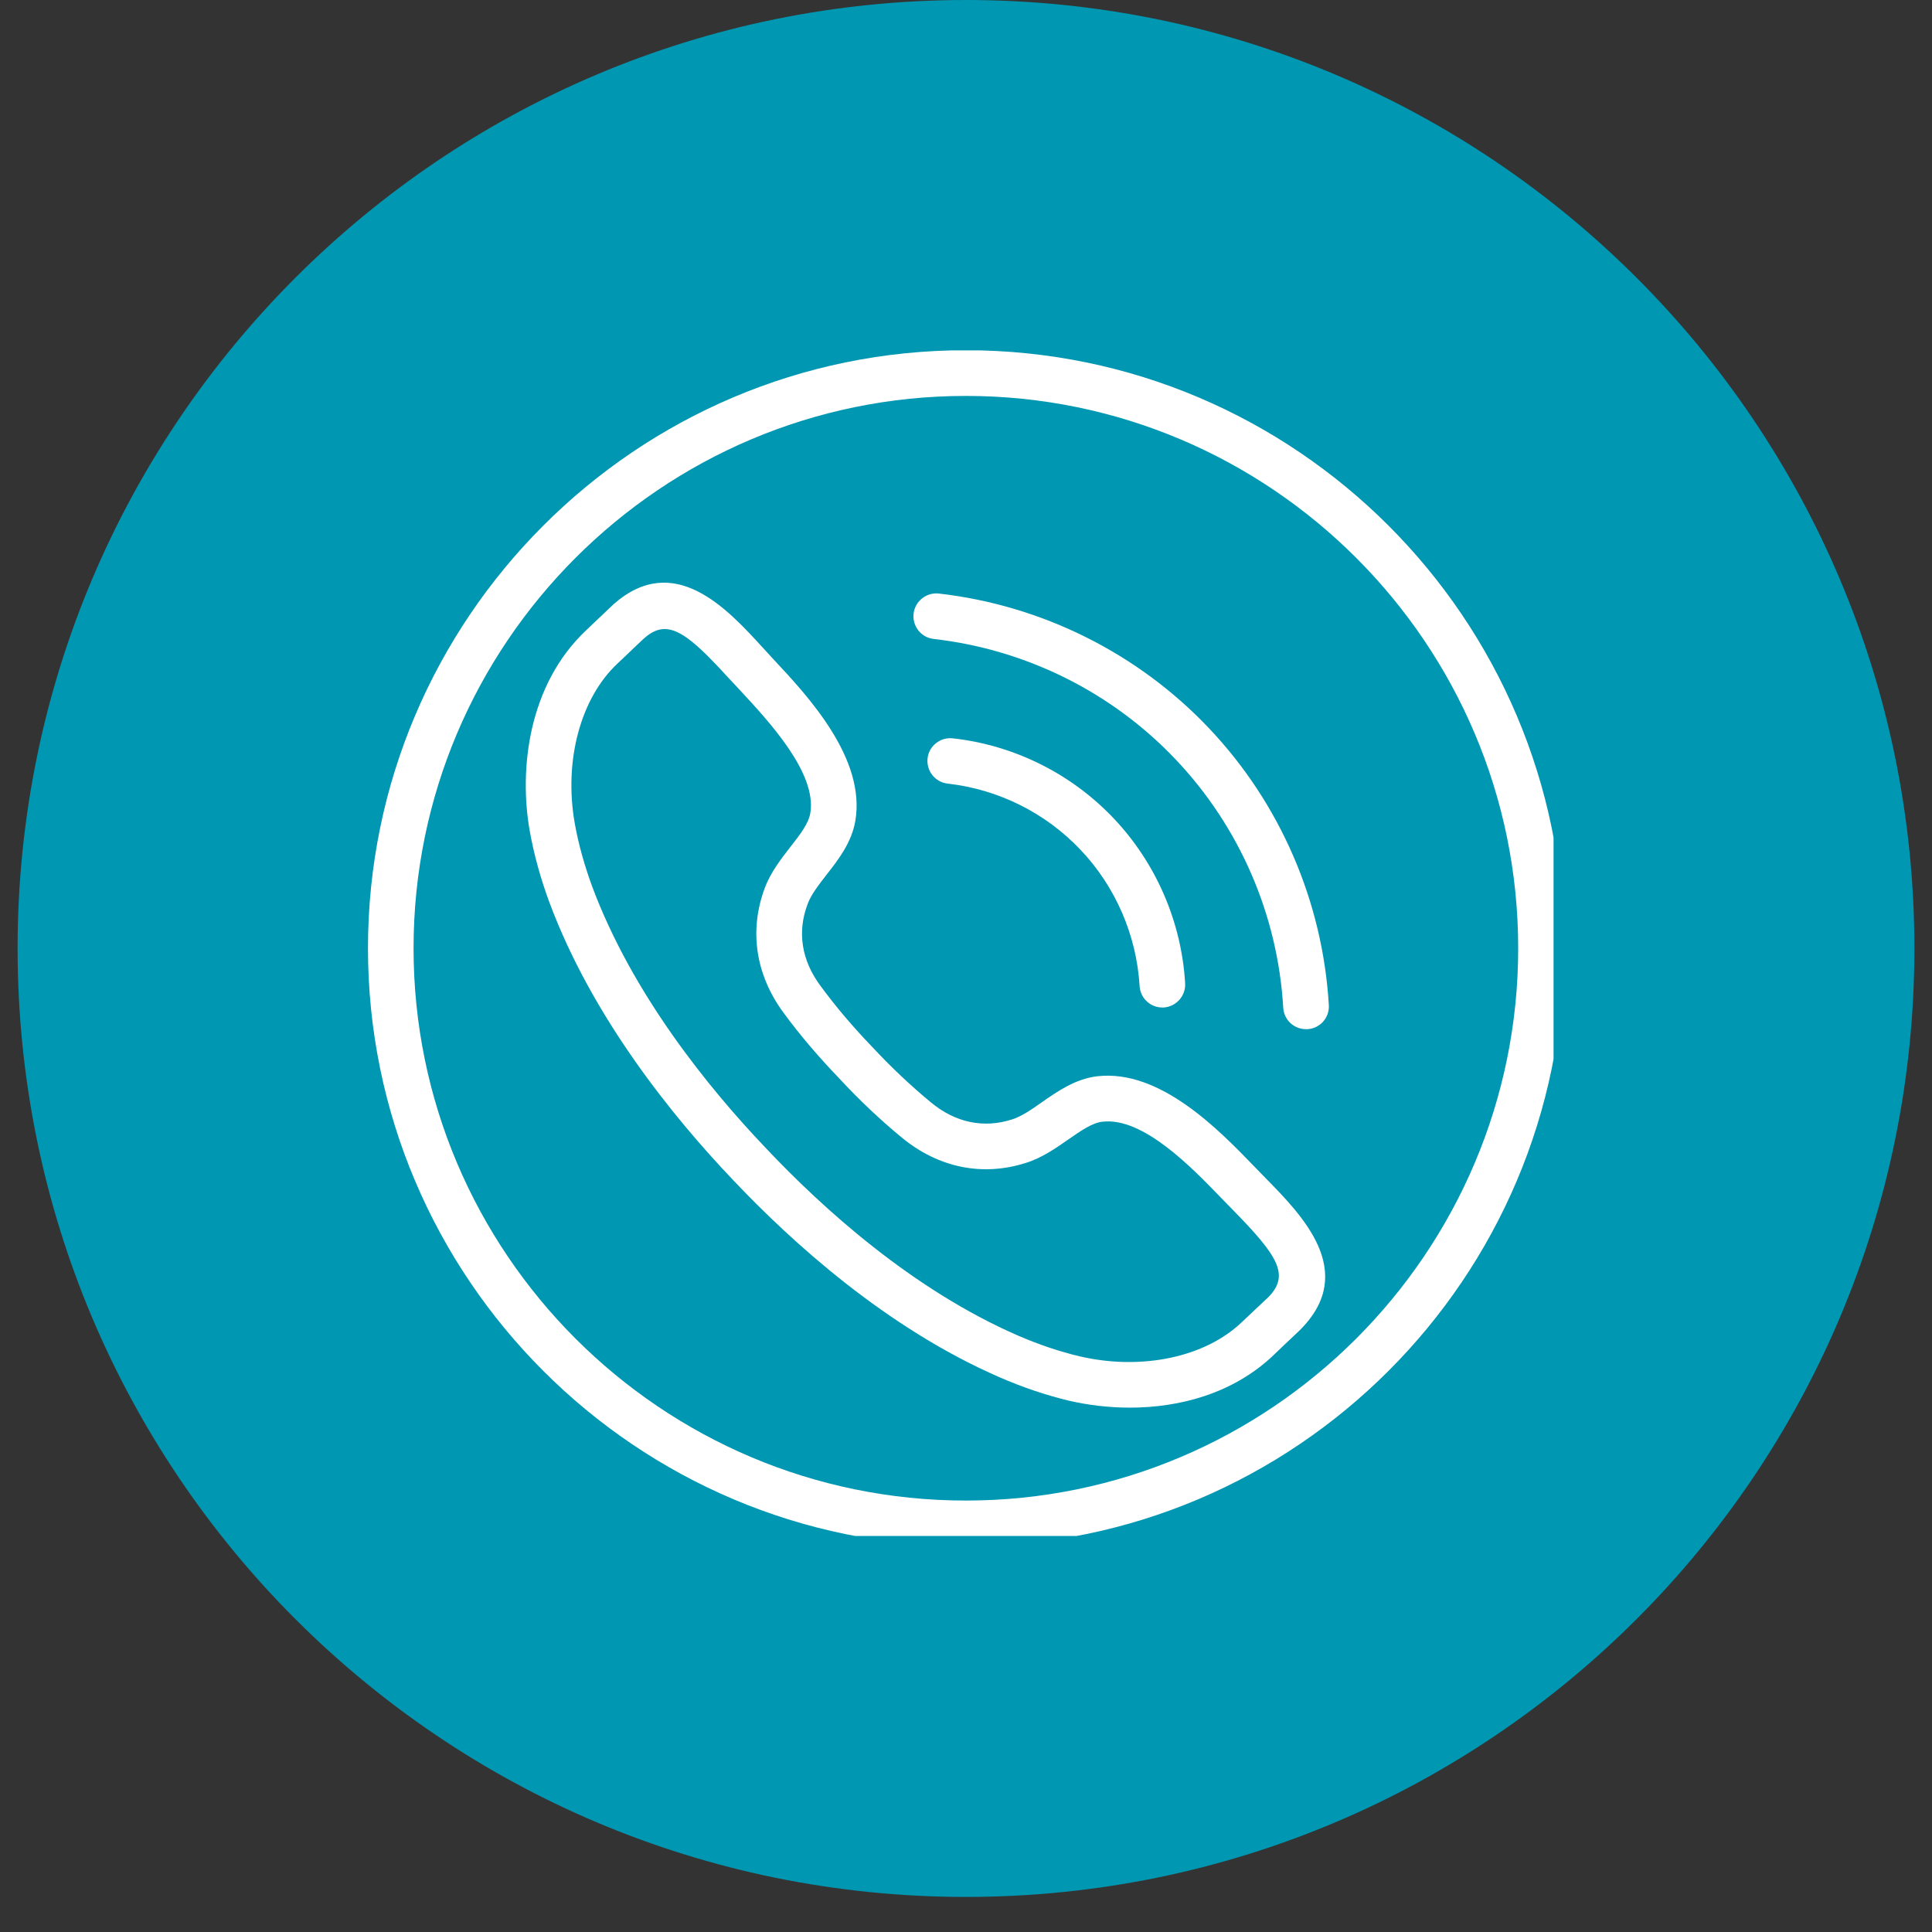 <svg xmlns="http://www.w3.org/2000/svg" xmlns:xlink="http://www.w3.org/1999/xlink" width="72" zoomAndPan="magnify" viewBox="0 0 54 54" height="72" preserveAspectRatio="xMidYMid meet" version="1.0"><rect x="0" y="0" width="54" height="54" fill="#333333" stroke="none"/><defs><clipPath id="34a1e28908"><path d="M 0.492 0 L 53.508 0 L 53.508 53.02 L 0.492 53.02 Z M 0.492 0 " clip-rule="nonzero"/></clipPath><clipPath id="1fc8de965a"><path d="M 27 0 C 12.359 0 0.492 11.867 0.492 26.508 C 0.492 41.148 12.359 53.02 27 53.02 C 41.641 53.02 53.508 41.148 53.508 26.508 C 53.508 11.867 41.641 0 27 0 Z M 27 0 " clip-rule="nonzero"/></clipPath><clipPath id="d0a34fe135"><path d="M 10.285 9.793 L 43.422 9.793 L 43.422 42.93 L 10.285 42.93 Z M 10.285 9.793 " clip-rule="nonzero"/></clipPath></defs><g clip-path="url(#34a1e28908)"><g clip-path="url(#1fc8de965a)"><path fill="#0097b2" d="M 0.492 0 L 53.508 0 L 53.508 53.02 L 0.492 53.02 Z M 0.492 0 " fill-opacity="1" fill-rule="nonzero"/></g></g><path fill="#ffffff" d="M 35.91 36.695 L 35.918 36.695 Z M 18.578 17.582 C 18.383 17.582 18.199 17.668 18.004 17.84 C 17.98 17.859 17.66 18.164 17.453 18.363 L 17.266 18.539 C 16.223 19.512 15.754 21.27 16.066 23.02 C 16.168 23.59 16.332 24.18 16.551 24.777 C 17.676 27.793 19.812 30.418 21.406 32.09 C 22.992 33.773 25.5 36.043 28.449 37.328 C 29.035 37.582 29.617 37.777 30.176 37.91 C 31.906 38.312 33.688 37.938 34.715 36.949 L 34.98 36.699 C 35.176 36.516 35.414 36.289 35.461 36.246 C 36.047 35.637 35.727 35.109 34.469 33.828 L 34.141 33.492 C 33.32 32.641 31.953 31.219 30.816 31.352 C 30.523 31.383 30.199 31.613 29.855 31.852 C 29.512 32.09 29.125 32.363 28.672 32.504 C 27.457 32.891 26.227 32.637 25.207 31.797 C 24.613 31.309 24.004 30.734 23.453 30.137 C 22.902 29.566 22.359 28.934 21.902 28.309 C 21.117 27.246 20.93 26.004 21.379 24.812 C 21.547 24.367 21.84 23.996 22.098 23.664 C 22.355 23.336 22.598 23.023 22.648 22.73 C 22.84 21.609 21.492 20.164 20.688 19.297 L 20.367 18.953 C 19.523 18.027 19.02 17.582 18.578 17.582 Z M 31.578 39.344 C 30.977 39.344 30.402 39.27 29.887 39.152 C 29.25 39 28.594 38.781 27.941 38.496 C 24.793 37.129 22.145 34.734 20.477 32.969 C 18.805 31.211 16.555 28.441 15.355 25.219 C 15.109 24.555 14.926 23.887 14.809 23.242 C 14.5 21.52 14.758 19.137 16.395 17.605 L 16.574 17.434 C 16.797 17.223 17.145 16.895 17.156 16.883 C 18.848 15.398 20.328 17.02 21.309 18.09 L 21.621 18.43 C 22.59 19.465 24.207 21.203 23.906 22.949 C 23.801 23.555 23.43 24.031 23.102 24.449 C 22.883 24.734 22.672 25 22.574 25.266 C 22.277 26.047 22.402 26.84 22.93 27.551 C 23.352 28.129 23.855 28.719 24.379 29.262 C 24.902 29.824 25.469 30.359 26.02 30.812 C 26.703 31.379 27.488 31.543 28.285 31.289 C 28.555 31.203 28.832 31.012 29.125 30.805 C 29.562 30.5 30.055 30.156 30.668 30.082 C 32.426 29.879 34.074 31.586 35.059 32.605 L 35.379 32.934 C 36.398 33.973 37.938 35.535 36.367 37.141 C 36.367 37.145 36.363 37.145 36.363 37.148 C 36.352 37.16 36.078 37.418 35.859 37.625 L 35.602 37.871 C 34.473 38.953 32.965 39.344 31.578 39.344 " fill-opacity="1" fill-rule="nonzero"/><path fill="#ffffff" d="M 32.488 28.16 C 32.152 28.16 31.871 27.898 31.852 27.559 C 31.766 26.137 31.18 24.785 30.203 23.754 C 29.223 22.719 27.906 22.062 26.488 21.902 C 26.137 21.863 25.887 21.547 25.926 21.195 C 25.965 20.848 26.281 20.598 26.633 20.637 C 28.348 20.828 29.945 21.625 31.129 22.875 C 32.312 24.125 33.023 25.762 33.125 27.484 C 33.145 27.836 32.875 28.137 32.523 28.16 C 32.512 28.16 32.5 28.16 32.488 28.16 " fill-opacity="1" fill-rule="nonzero"/><path fill="#ffffff" d="M 36.504 28.766 C 36.168 28.766 35.887 28.508 35.867 28.168 C 35.715 25.574 34.648 23.113 32.863 21.23 C 31.082 19.348 28.676 18.152 26.098 17.859 C 25.746 17.82 25.496 17.504 25.535 17.152 C 25.574 16.805 25.891 16.551 26.242 16.59 C 29.117 16.918 31.801 18.254 33.789 20.352 C 35.781 22.453 36.969 25.199 37.141 28.09 C 37.164 28.445 36.895 28.746 36.543 28.766 C 36.531 28.766 36.516 28.766 36.504 28.766 " fill-opacity="1" fill-rule="nonzero"/><g clip-path="url(#d0a34fe135)"><path fill="#ffffff" d="M 26.996 11.066 C 18.484 11.066 11.559 17.992 11.559 26.504 C 11.559 35.016 18.484 41.941 26.996 41.941 C 35.508 41.941 42.434 35.016 42.434 26.504 C 42.434 17.992 35.508 11.066 26.996 11.066 Z M 26.996 43.219 C 17.781 43.219 10.285 35.719 10.285 26.504 C 10.285 17.289 17.781 9.789 26.996 9.789 C 36.211 9.789 43.711 17.289 43.711 26.504 C 43.711 35.719 36.211 43.219 26.996 43.219 " fill-opacity="1" fill-rule="nonzero"/></g></svg>